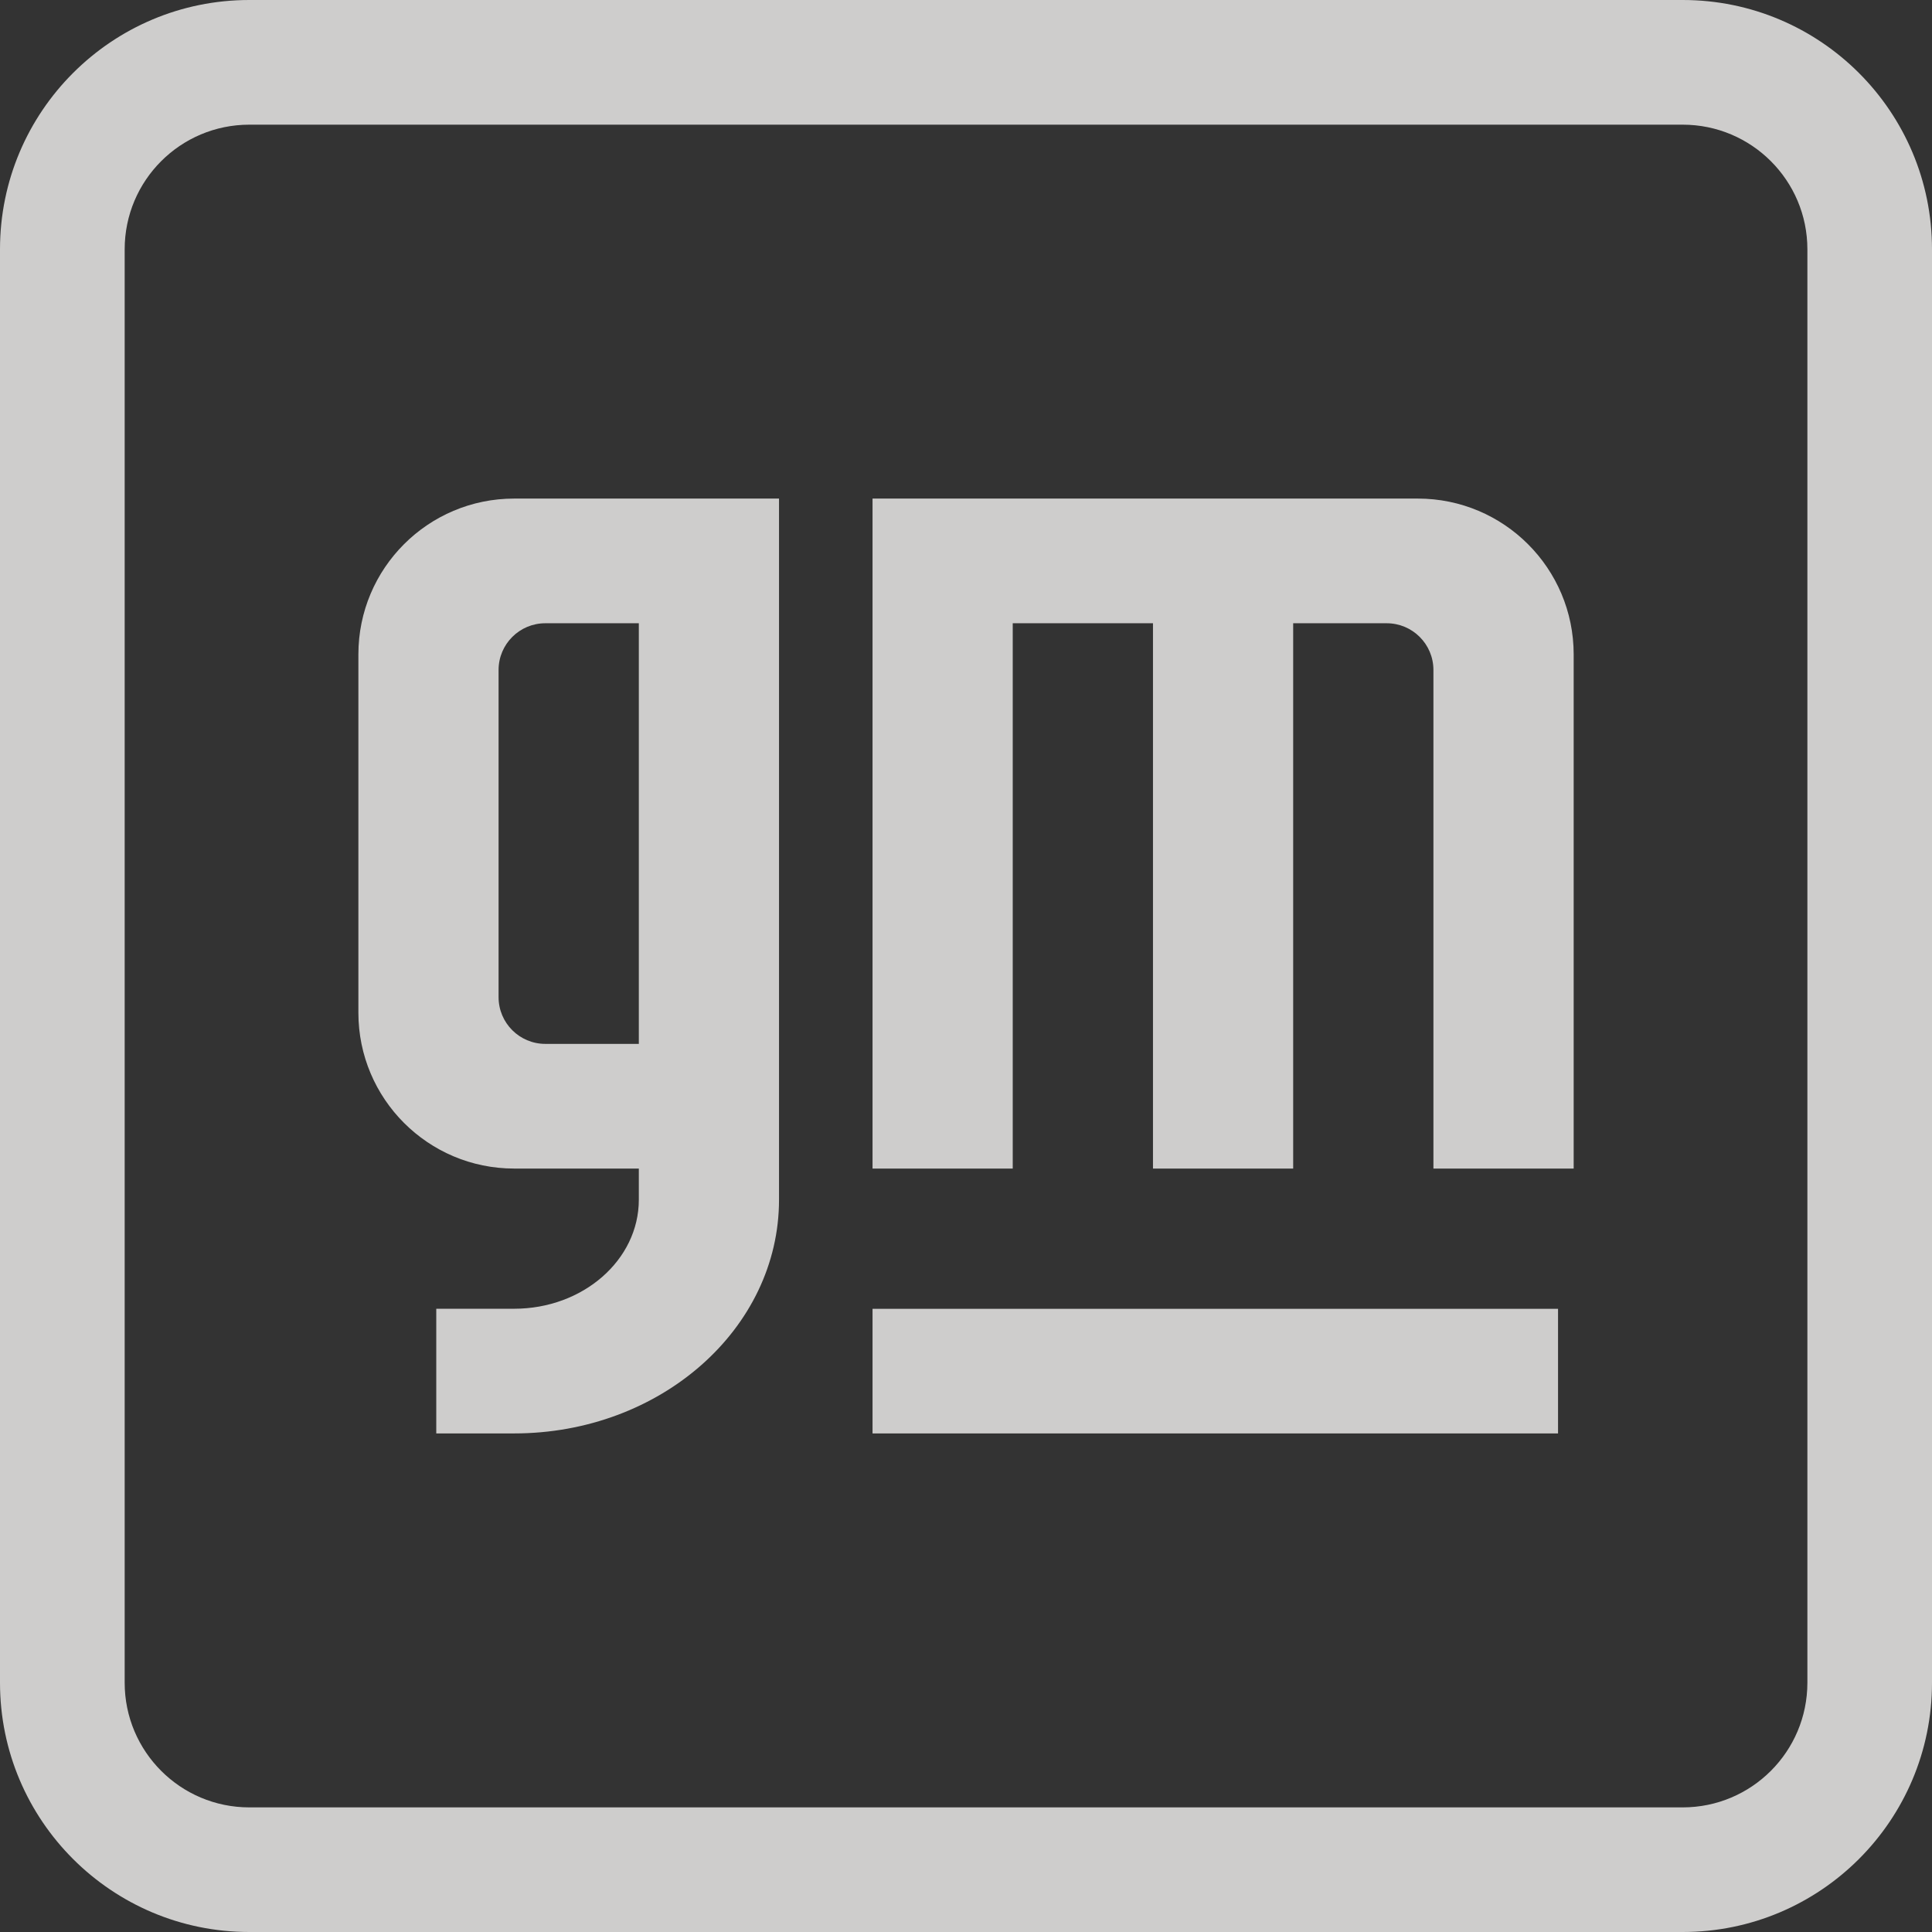 <svg width="32" height="32" viewBox="0 0 32 32" fill="none" xmlns="http://www.w3.org/2000/svg">
<rect x="0" y="0" width="32" height="32" fill="#333333" stroke="none"/>
<path fill-rule="evenodd" clip-rule="evenodd" d="M0 4.129C0 1.849 1.849 0 4.129 0H27.871C30.151 0 32 1.849 32 4.129V27.871C32 30.151 30.151 32 27.871 32H4.129C1.849 32 0 30.151 0 27.871V4.129ZM27.871 2.065H4.129C2.989 2.065 2.065 2.989 2.065 4.129V27.871C2.065 29.011 2.989 29.936 4.129 29.936H27.871C29.011 29.936 29.936 29.011 29.936 27.871V4.129C29.936 2.989 29.011 2.065 27.871 2.065ZM14.452 23.742V21.678H25.806V23.742H14.452ZM14.452 8.258V19.355H16.774V10.323H19.097V19.355H21.419V10.323H22.968C23.395 10.323 23.742 10.669 23.742 11.097V19.355H26.065V10.839C26.065 9.413 24.909 8.258 23.484 8.258H14.452ZM5.936 10.839C5.936 9.413 7.091 8.258 8.516 8.258H12.903V19.871C12.903 22.009 10.939 23.742 8.516 23.742H7.226V21.677H8.516C9.656 21.677 10.581 20.869 10.581 19.871V19.355H8.516C7.091 19.355 5.936 18.199 5.936 16.774V10.839ZM10.581 10.323H9.032C8.605 10.323 8.258 10.669 8.258 11.097V16.516C8.258 16.944 8.605 17.29 9.032 17.29H10.581V10.323Z" fill="#FFFEFC" fill-opacity="0.76"/>
</svg>
